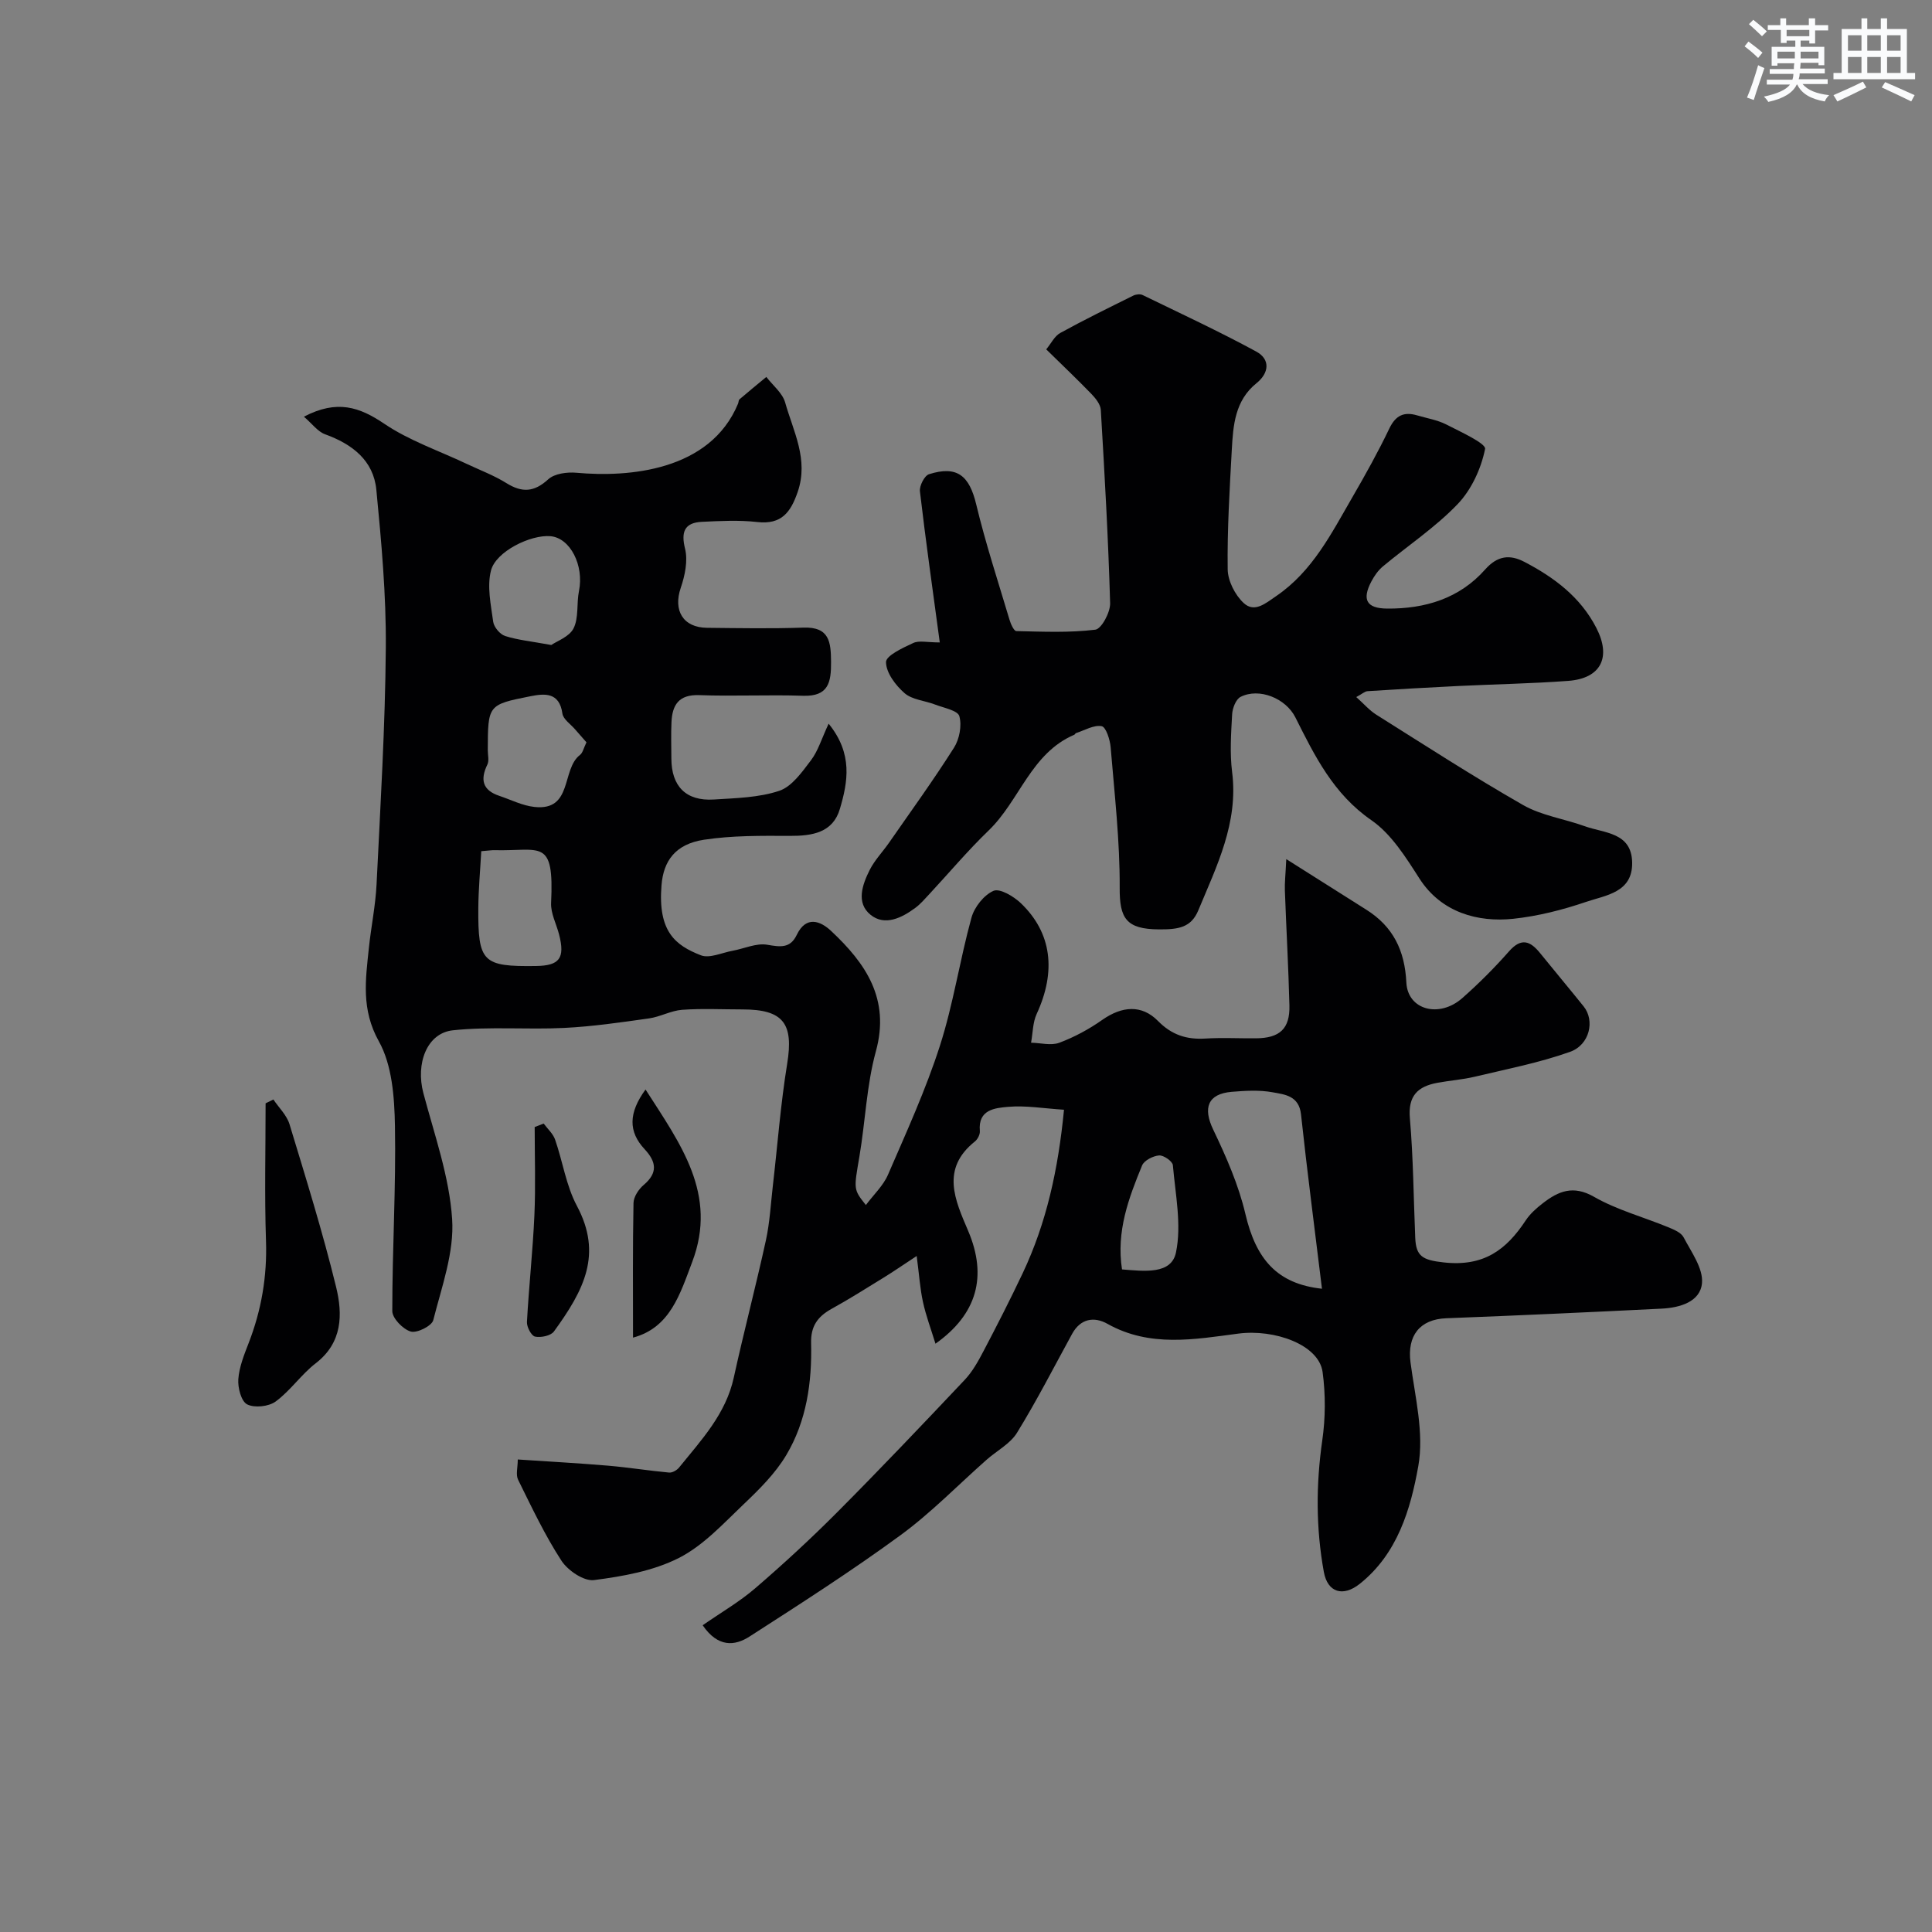 <svg enable-background="new 0 0 400 400" viewBox="0 0 400 400" xmlns="http://www.w3.org/2000/svg"><rect x="0" y="0" width="400" height="400" fill="#808080" stroke="none"/><g fill="#010103"><path d="m145.48 336.49c3.81-2.65 7.63-4.85 10.92-7.69 5.82-5.01 11.48-10.23 16.9-15.67 8.95-8.99 17.69-18.19 26.4-27.41 1.63-1.72 2.84-3.91 3.95-6.03 2.79-5.31 5.52-10.66 8.09-16.09 4.93-10.43 7.35-21.49 8.55-33.84-4.21-.27-7.94-.92-11.58-.6-2.67.24-6.25.53-5.84 5 .06.7-.45 1.71-1.03 2.17-7.12 5.69-4.1 12.15-1.4 18.49 4.03 9.46 1.83 17.29-6.76 23.38-.95-3.09-1.98-5.82-2.59-8.64-.61-2.79-.79-5.68-1.3-9.52-2.84 1.87-4.8 3.22-6.81 4.46-3.59 2.21-7.15 4.46-10.84 6.5-2.86 1.59-4.3 3.58-4.21 7.07.2 8.11-.94 16.13-5.13 23.17-2.27 3.82-5.6 7.12-8.86 10.22-4.21 4.01-8.34 8.54-13.39 11.1-5.3 2.69-11.59 3.81-17.57 4.58-2.1.27-5.43-1.99-6.75-4.03-3.44-5.29-6.15-11.06-8.96-16.74-.52-1.05-.07-2.56-.07-4.2 6.32.42 12.51.76 18.68 1.28 4.23.36 8.43 1.04 12.65 1.43.67.06 1.63-.49 2.08-1.06 4.6-5.69 9.66-11.05 11.31-18.6 2.08-9.5 4.57-18.91 6.65-28.42.8-3.67 1-7.47 1.43-11.21.98-8.46 1.61-16.97 2.98-25.37 1.35-8.3-.77-11.23-9.26-11.23-4.17 0-8.35-.22-12.49.08-2.32.17-4.53 1.45-6.86 1.78-5.83.82-11.68 1.68-17.55 1.97-7.67.38-15.43-.32-23.03.49-5.44.57-7.75 6.91-6.14 12.99 2.29 8.64 5.38 17.29 5.96 26.09.46 6.88-2.16 14.03-3.91 20.94-.3 1.19-3.38 2.73-4.66 2.35-1.61-.47-3.82-2.74-3.82-4.24-.01-12.79.78-25.59.55-38.37-.11-5.91-.58-12.55-3.34-17.49-3.68-6.6-2.74-12.76-2.06-19.3.46-4.39 1.37-8.75 1.59-13.14.8-16.36 1.79-32.73 1.92-49.11.08-10.87-.91-21.77-1.96-32.61-.59-6.11-5-9.47-10.62-11.51-1.52-.55-2.65-2.16-4.38-3.64 6.89-3.6 11.53-1.99 16.65 1.47 5.16 3.49 11.29 5.57 16.99 8.27 2.78 1.31 5.69 2.4 8.28 4.01 3.24 2.01 5.73 1.9 8.66-.78 1.31-1.2 3.93-1.54 5.87-1.36 10.79.98 27.63-.36 33.43-14.29.13-.3.1-.74.31-.92 1.83-1.57 3.69-3.09 5.55-4.63 1.34 1.75 3.34 3.32 3.9 5.3 1.69 6 4.9 11.78 2.6 18.49-1.46 4.24-3.35 6.82-8.38 6.25-3.78-.43-7.66-.22-11.49-.04-3.67.18-4.29 2.21-3.46 5.55.62 2.5-.02 5.57-.89 8.12-1.59 4.67.46 8.21 5.42 8.27 6.67.07 13.34.19 20-.04 5.4-.18 5.67 3.03 5.7 7.11.03 4.18-.5 7.18-5.81 7-7.16-.24-14.34.13-21.49-.13-4.24-.15-5.58 2.03-5.74 5.63-.11 2.5-.03 5-.02 7.5.01 5.75 3.04 8.84 8.78 8.48 4.56-.29 9.31-.38 13.56-1.8 2.62-.88 4.72-3.9 6.57-6.33 1.46-1.93 2.18-4.42 3.65-7.57 5.07 6.25 3.97 12.07 2.33 17.64-1.45 4.94-5.73 5.61-10.36 5.59-5.94-.03-11.95-.09-17.79.8-5.94.91-8.38 4.41-8.78 9.4-.79 9.62 2.87 12.46 8.14 14.52 1.79.7 4.35-.53 6.55-.93 2.42-.44 4.94-1.64 7.2-1.25 2.72.47 4.76.78 6.11-2.04 1.93-4.04 4.9-2.9 7.11-.82 7.15 6.7 12.26 14.05 9.27 24.93-1.93 7.04-2.18 14.53-3.41 21.78-1.15 6.79-1.28 6.76 1.34 10.04 1.63-2.18 3.6-4.01 4.58-6.28 3.81-8.81 7.82-17.58 10.75-26.7 2.78-8.64 4.11-17.74 6.53-26.51.6-2.19 2.57-4.69 4.56-5.56 1.31-.57 4.18 1.14 5.66 2.55 6.44 6.16 7.35 14.12 3.28 22.94-.82 1.78-.79 3.96-1.16 5.95 1.97.04 4.14.65 5.85.01 3.13-1.17 6.16-2.81 8.9-4.74 4.07-2.85 8.15-3.21 11.54.24 2.83 2.88 5.92 3.87 9.79 3.63 3.49-.21 7-.02 10.5-.05 4.91-.04 7.03-1.98 6.91-6.8-.2-7.94-.65-15.87-.94-23.8-.06-1.57.13-3.15.29-6.5 6.33 4 11.43 7.24 16.55 10.46 5.57 3.5 7.99 8.46 8.31 15.09.28 5.7 6.83 7.42 11.59 3.22 3.42-3.02 6.67-6.27 9.68-9.69 2.54-2.88 4.4-2.12 6.42.38 2.99 3.7 6.05 7.34 9.03 11.05 2.33 2.91 1.27 7.94-2.85 9.4-6.39 2.27-13.12 3.57-19.74 5.15-2.54.6-5.17.78-7.74 1.26-4.02.75-6.07 2.68-5.66 7.33.71 8.22.76 16.51 1.11 24.76.16 3.83 1.52 4.61 5.89 5.09 8.3.92 12.95-2.59 17-8.72.9-1.36 2.21-2.52 3.52-3.53 3.23-2.5 6.28-3.81 10.61-1.33 4.74 2.71 10.19 4.17 15.3 6.27 1.19.49 2.72 1.11 3.24 2.11 1.6 3.05 4.07 6.42 3.81 9.47-.34 3.91-4.63 5.12-8.37 5.3-14.85.74-29.71 1.42-44.57 1.99-5.5.21-8.13 3.62-7.41 9.14.94 7.15 2.84 14.63 1.61 21.49-1.59 8.91-4.31 18.15-12.12 24.36-3.46 2.75-6.65 1.8-7.43-2.45-1.65-9.04-1.64-18.09-.33-27.24.67-4.64.7-9.52.07-14.16-.77-5.69-9.99-8.94-17.46-7.96-9.04 1.19-18.31 2.9-27.07-2.02-2.76-1.55-5.59-1.12-7.34 2.09-3.75 6.85-7.31 13.82-11.4 20.46-1.41 2.29-4.19 3.72-6.3 5.59-5.93 5.24-11.49 10.99-17.85 15.64-10.1 7.39-20.66 14.16-31.2 20.94-3.08 2-6.58 2.3-9.73-2.32zm128.22-69.67c-1.48-12.18-3.05-24.12-4.34-36.1-.42-3.89-3.4-4.12-5.91-4.58-2.73-.5-5.64-.32-8.44-.09-4.98.42-5.98 3.34-3.83 7.82 2.69 5.62 5.26 11.46 6.67 17.49 2.19 9.32 6.53 14.45 15.85 15.46zm-152.28-113.13c-.77-.88-1.57-1.77-2.35-2.68-.92-1.08-2.46-2.09-2.63-3.28-.63-4.5-3.76-4.15-6.67-3.57-8.77 1.73-8.75 1.83-8.78 11.16 0 1 .31 2.15-.08 2.96-1.53 3.14-1.01 5.33 2.46 6.49 2.42.81 4.81 2.04 7.29 2.3 7.98.86 5.53-7.79 9.42-10.77.57-.43.74-1.38 1.34-2.61zm-21.78 22.54c-.22 4.01-.58 7.88-.61 11.75-.08 11.24.89 12.17 11.93 12.02 4.89-.06 6.05-1.62 4.8-6.5-.56-2.19-1.76-4.4-1.66-6.55.64-13.55-2.11-10.69-11.75-10.93-.49-.02-.99.07-2.71.21zm14.5-42.69c1.14-.8 3.74-1.7 4.61-3.45 1.1-2.21.6-5.16 1.12-7.72 1.08-5.3-1.8-11.01-5.92-11.36-4.1-.34-11.3 3.17-12.3 7.12-.84 3.29-.02 7.08.46 10.59.15 1.12 1.41 2.62 2.48 2.96 2.61.83 5.4 1.1 9.55 1.86zm118.16 129.28c4.62.37 10.21 1.09 11.17-3.5 1.2-5.74-.12-12.04-.64-18.08-.07-.8-1.91-2.09-2.85-2.02-1.25.1-3.09 1.03-3.52 2.07-2.78 6.76-5.38 13.63-4.16 21.53z"/><path d="m194.57 133.01c-1.47-10.92-2.92-21.09-4.11-31.29-.13-1.14.94-3.24 1.88-3.54 5.82-1.84 8.35.28 9.78 6.27 1.93 8.04 4.52 15.93 6.89 23.87.26.88.91 2.33 1.41 2.34 5.46.12 10.97.37 16.35-.29 1.28-.16 3.12-3.6 3.07-5.48-.38-13.35-1.14-26.7-1.93-40.03-.07-1.12-1.04-2.35-1.89-3.24-2.89-2.99-5.91-5.86-9.41-9.29 1.01-1.22 1.72-2.74 2.9-3.39 4.96-2.73 10.05-5.22 15.13-7.74.55-.27 1.43-.37 1.94-.11 7.88 3.83 15.83 7.52 23.52 11.7 2.92 1.59 2.69 4.41.05 6.54-4.47 3.6-4.84 8.71-5.12 13.79-.45 8.25-.96 16.51-.85 24.76.03 2.38 1.53 5.32 3.31 6.97 2.24 2.08 4.51.08 6.78-1.47 7.49-5.13 11.37-12.92 15.7-20.39 2.71-4.68 5.35-9.41 7.68-14.28 1.31-2.73 3.04-3.51 5.76-2.71 2.02.6 4.17.94 6.02 1.88 2.94 1.51 8.27 3.94 8.04 5.07-.82 4.07-2.82 8.44-5.7 11.44-4.61 4.81-10.31 8.59-15.47 12.89-.98.82-1.77 1.96-2.37 3.1-2 3.79-.99 5.58 3.24 5.62 7.85.07 14.99-2.08 20.31-8.09 2.56-2.89 5.12-3.15 8.13-1.58 6.17 3.22 11.61 7.28 14.9 13.68 3.13 6.09.95 10.46-5.84 10.96-7.58.56-15.18.69-22.77 1.06-6.26.31-12.52.66-18.77 1.07-.57.04-1.12.57-2.33 1.22 1.57 1.4 2.72 2.75 4.15 3.65 10.07 6.33 20.06 12.8 30.38 18.7 3.83 2.19 8.52 2.85 12.75 4.38 4.05 1.47 9.73 1.23 9.84 7.53.11 6.23-5.48 6.76-9.55 8.15-4.88 1.66-10 2.96-15.11 3.5-7.22.75-14.83-1.25-19.38-8.34-2.81-4.38-5.81-9.21-9.94-12.07-7.88-5.44-11.74-13.31-15.75-21.3-1.98-3.94-7.49-6.19-11.34-4.24-.97.49-1.68 2.34-1.75 3.61-.22 3.99-.5 8.04 0 11.98 1.32 10.49-3.2 19.45-7 28.6-1.47 3.54-4.04 3.98-8.16 3.95-6.8-.04-8.16-2.31-8.12-8.6.05-9.69-1.07-19.4-1.87-29.09-.13-1.58-.97-4.21-1.86-4.38-1.62-.31-3.53.86-5.31 1.43-.14.04-.22.28-.36.34-8.98 3.84-11.32 13.65-17.73 19.82-4.34 4.18-8.23 8.82-12.34 13.24-.91.97-1.79 2.01-2.85 2.79-2.83 2.09-6.32 3.81-9.26 1.43-3.06-2.48-1.7-6.26-.16-9.32 1.02-2.01 2.66-3.7 3.97-5.58 4.54-6.53 9.21-12.98 13.46-19.69 1.13-1.78 1.66-4.58 1.11-6.54-.33-1.18-3.23-1.71-5.02-2.4-2.12-.82-4.73-.98-6.32-2.36-1.86-1.62-3.83-4.23-3.84-6.43-.01-1.34 3.47-2.95 5.61-3.94 1.2-.59 2.88-.13 5.52-.13z"/><path d="m56.6 227.64c1.14 1.7 2.77 3.25 3.34 5.12 3.4 11.19 6.88 22.37 9.65 33.71 1.37 5.62 1.35 11.49-4.22 15.78-3.01 2.32-5.24 5.67-8.29 7.91-1.44 1.06-4.38 1.38-5.91.6-1.23-.62-1.96-3.45-1.83-5.22.19-2.53 1.2-5.05 2.14-7.47 2.65-6.83 3.84-13.81 3.59-21.18-.32-9.48-.08-18.97-.08-28.46.54-.27 1.08-.53 1.61-.79z"/><path d="m133.65 225.57c7.24 11.3 14.98 21.65 9.67 35.69-2.52 6.65-4.57 13.63-12.26 15.68 0-9.45-.08-18.66.1-27.86.02-1.28 1.06-2.87 2.11-3.75 2.96-2.5 2.62-4.78.22-7.37-3.44-3.67-3.37-7.54.16-12.39z"/><path d="m112.56 232.62c.81 1.1 1.94 2.09 2.37 3.33 1.58 4.55 2.28 9.53 4.51 13.71 5.33 10 1.51 17.39-4.75 26-.65.9-2.7 1.32-3.91 1.07-.77-.16-1.74-2-1.68-3.04.4-7.36 1.21-14.7 1.54-22.06.27-6.09.06-12.19.06-18.29.61-.25 1.23-.49 1.86-.72z"/></g><path d="m361.2 9.6.8-1c.9.7 1.9 1.4 2.9 2.3l-.9 1.1c-1-1-2-1.8-2.8-2.4zm.5 10.6c.9-2.1 1.6-4.3 2.3-6.7.4.2.8.4 1.3.6-.7 2.1-1.5 4.3-2.2 6.6zm.4-15.2.9-.9c1 .8 2 1.6 2.8 2.4l-1 1c-.9-.9-1.8-1.7-2.7-2.5zm12.5-1.2h1.2v1.4h2.7v1.1h-2.7v2.7h-1.2v-.6h-1.8v1.3h4.9v3.8h-1.2v-.5h-3.7c0 .4-.1.9-.1 1.2h5.1v1h-5.2c0 .5-.1.9-.2 1.2h6v1h-5.2c1.1 1.3 2.9 2 5.5 2.3-.4.4-.7.8-.9 1.3-2.9-.5-4.8-1.6-5.7-3.5h-.1c-.8 1.7-2.7 2.9-5.9 3.6-.2-.4-.6-.8-.9-1.1 2.8-.6 4.6-1.4 5.4-2.5h-4.8v-1h5.3c.1-.3.2-.7.2-1.2h-4.9v-1h5c0-.4 0-.8.1-1.2h-3.5v.5h-1.2v-3.9h4.9v-1.3h-1.8v.5h-1.2v-2.7h-2.7v-1h2.6v-1.4h1.2v1.4h4.7v-1.4zm-6.6 8.3h3.6c0-.4 0-.9 0-1.4h-3.6zm1.9-4.6h4.7v-1.3h-4.7zm6.6 3.2h-3.7v1.4h3.7z" fill="#fafbfc"/><path d="m385.3 3.8h1.3v2.2h2.8v-2.2h1.3v2.2h4.1v9.1h1.7v1.3h-16.9v-1.3h1.7v-9.1h4.1v-2.2zm.4 13.1.7 1.2c-1.8.9-3.8 1.9-6 2.9-.2-.4-.5-.8-.8-1.3 2.3-1 4.3-1.9 6.1-2.8zm-3.1-6.4h2.8v-3.2h-2.8zm0 4.6h2.8v-3.3h-2.8zm4-4.6h2.8v-3.2h-2.8zm0 4.6h2.8v-3.3h-2.8zm3.7 1.9c2.1.9 4.1 1.8 6.1 2.7l-.7 1.3c-2.2-1.1-4.2-2-6.1-2.9zm3.2-9.7h-2.8v3.2h2.8zm-2.8 7.8h2.8v-3.3h-2.8z" fill="#fafbfc"/></svg>